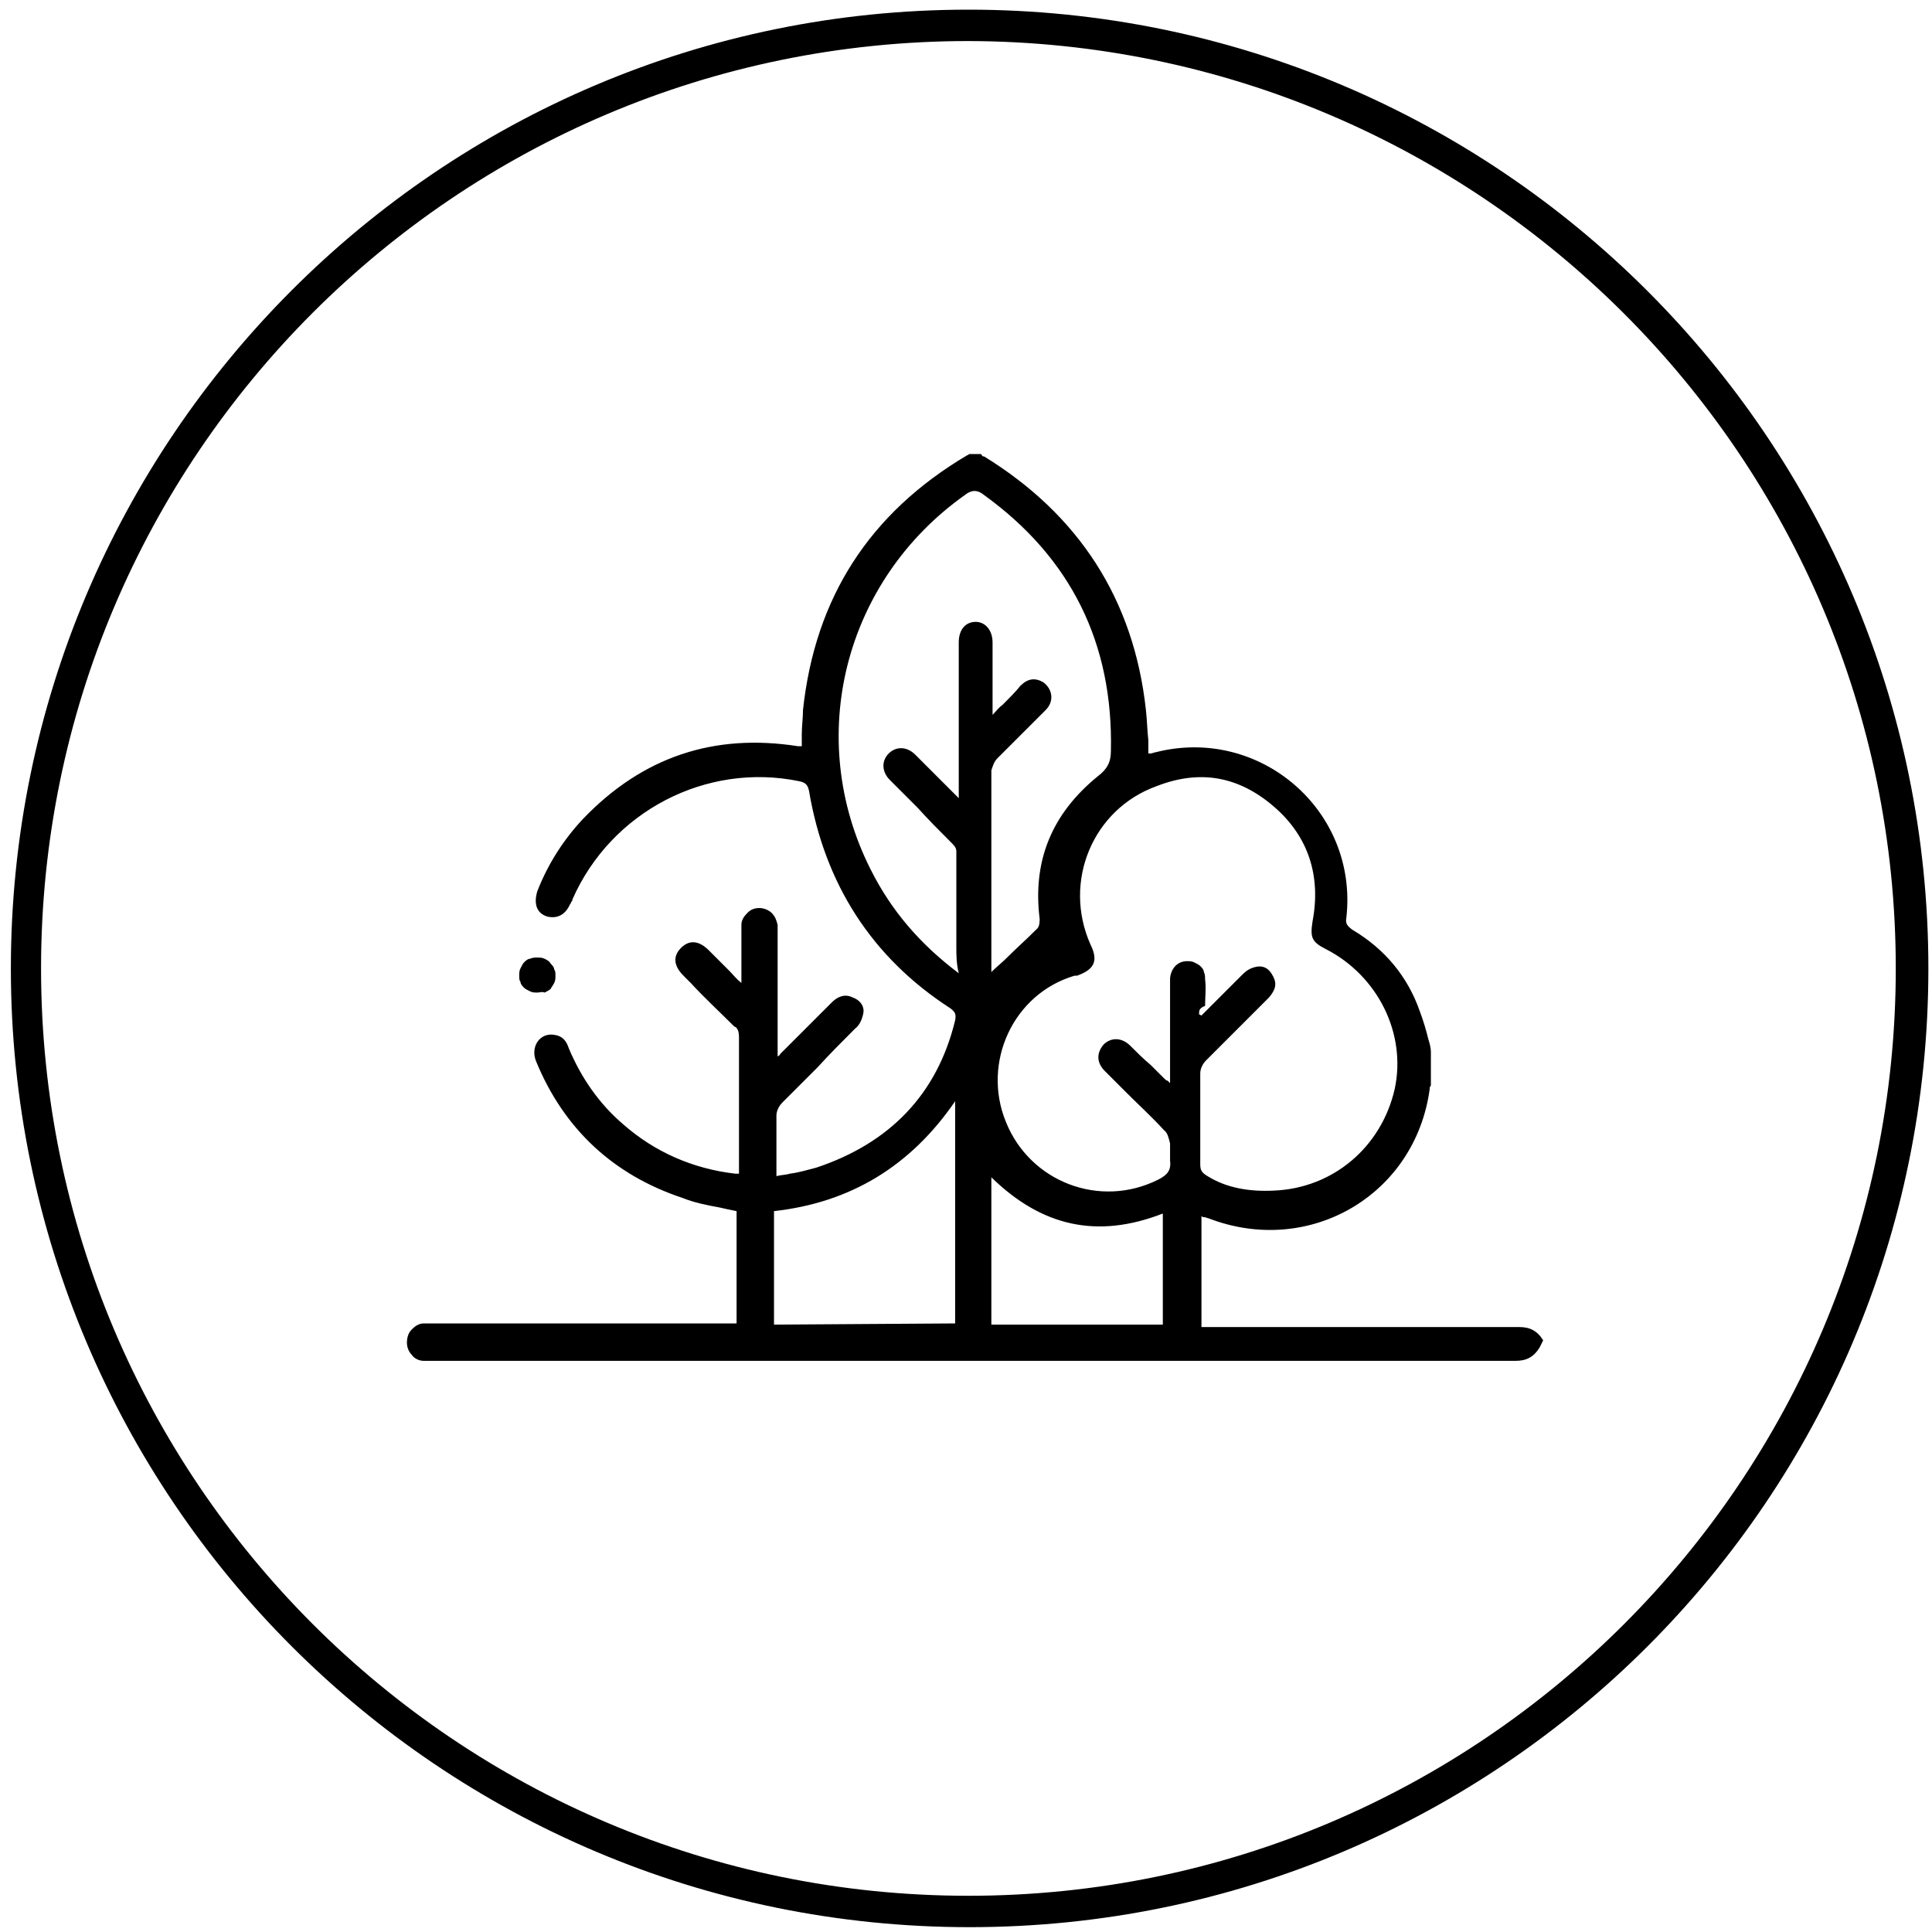 <?xml version="1.0" encoding="utf-8"?>
<!-- Generator: Adobe Illustrator 27.1.0, SVG Export Plug-In . SVG Version: 6.00 Build 0)  -->
<svg version="1.1" id="Layer_1" xmlns="http://www.w3.org/2000/svg" xmlns:xlink="http://www.w3.org/1999/xlink" x="0px" y="0px"
	 viewBox="0 0 160 160" style="enable-background:new 0 0 160 160;" xml:space="preserve">
<style type="text/css">
	.st0{fill-rule:evenodd;clip-rule:evenodd;fill:#000000;}
</style>
<path class="st0" d="M157,80.2c0,42.4-34.4,76.8-76.8,76.8S3.4,122.6,3.4,80.2S37.8,3.4,80.2,3.4C122.6,3.5,157,37.9,157,80.2z
	 M159.7,80.2c0,43.9-35.6,79.4-79.4,79.4c-43.9,0-79.4-35.6-79.4-79.4S36.4,0.8,80.2,0.8C124.1,0.8,159.7,36.4,159.7,80.2z
	 M127.5,111.6c-0.5,0.8-1.1,1.1-2,1.1c-23.8,0-66,0-89.7,0c-0.1,0-0.1,0-0.2,0l0,0l0,0c-0.2,0-0.3,0-0.5,0c-0.4,0-0.8-0.2-1-0.5
	c-0.3-0.3-0.4-0.7-0.4-1c0-0.4,0.1-0.8,0.4-1.1c0.3-0.3,0.6-0.5,1-0.5c0.2,0,0.5,0,0.7,0H61v-9.3c-0.5-0.1-1-0.2-1.4-0.3l0,0
	c-1.1-0.2-2.1-0.4-3.1-0.8c-5.7-1.9-9.8-5.7-12.1-11.3c-0.5-1.2,0.3-2.4,1.5-2.2c0.7,0.1,1,0.5,1.2,1.1c1,2.4,2.5,4.6,4.5,6.3
	c2.6,2.3,5.8,3.7,9.3,4.1c0.1,0,0.2,0,0.3,0v-0.8c0-0.8,0-1.6,0-2.4l0,0l0,0c0-2.7,0-5.4,0-8c0-0.2,0-0.5-0.1-0.7S61,85.1,60.8,85
	c-1.2-1.2-2.5-2.4-3.6-3.6l0,0l-0.6-0.6c-0.8-0.8-0.9-1.6-0.2-2.3c0.7-0.7,1.5-0.6,2.3,0.2c0.6,0.6,1.1,1.1,1.7,1.7l0,0
	c0.3,0.3,0.6,0.7,1,1v-3.9c0-0.3,0-0.6,0-0.9c0-0.4,0.2-0.7,0.5-1c0.3-0.3,0.6-0.4,1-0.4s0.8,0.2,1,0.4c0.3,0.3,0.4,0.6,0.5,1
	c0,0.7,0,1.4,0,2.1c0,0.3,0,0.6,0,0.8v8c0.1-0.1,0.2-0.1,0.2-0.2l0,0c0.1-0.1,0.2-0.2,0.3-0.3c1.3-1.3,2.7-2.7,4-4
	c0.5-0.5,1.1-0.7,1.7-0.4c0.6,0.2,1,0.7,0.9,1.3c-0.1,0.5-0.3,1-0.7,1.3c-1.1,1.1-2.1,2.1-3.1,3.2c-1,1-1.9,1.9-2.9,2.9
	c-0.3,0.3-0.5,0.7-0.5,1.1c0,1.1,0,2.4,0,3.6l0,0c0,0.5,0,1,0,1.4c0.4-0.1,0.8-0.1,1.1-0.2c0.8-0.1,1.4-0.3,2.2-0.5
	c6-2,10-6,11.5-12.2c0.1-0.5,0-0.7-0.4-1C72.2,79.3,68.3,73.2,67,65.5c-0.1-0.5-0.3-0.7-0.8-0.8c-7.7-1.6-15.6,2.5-18.8,9.8
	c0,0.1,0,0.1-0.1,0.2c0,0.1-0.1,0.2-0.1,0.2c-0.4,0.9-1.1,1.2-1.9,1c-0.9-0.3-1.1-1.1-0.8-2.1c0.9-2.3,2.2-4.3,3.8-6
	c4.9-5.1,10.8-7.1,17.8-6h0.3c0-0.3,0-0.7,0-1c0-0.7,0.1-1.3,0.1-2c1-9.3,5.5-16.3,13.6-21.1c0.1,0,0.1-0.1,0.2-0.1h0.9
	c0,0,0.1,0,0.1,0.1c0.1,0.1,0.1,0.1,0.2,0.1c7.8,4.8,12.4,11.8,13.4,21c0.1,0.9,0.1,1.6,0.2,2.5c0,0.4,0,0.8,0,1.1c0,0,0,0,0.1,0
	h0.1c0.1,0,0.3-0.1,0.4-0.1c8.6-2.2,16.8,4.8,15.8,13.7c-0.1,0.5,0.1,0.7,0.5,1c2.7,1.6,4.6,3.9,5.6,6.8c0.3,0.8,0.5,1.5,0.7,2.3
	c0.1,0.3,0.2,0.7,0.2,1v2.8c-0.1,0.1-0.1,0.2-0.1,0.3c-1.2,8.8-10,13.9-18.3,10.7c-0.1,0-0.2-0.1-0.4-0.1c-0.1,0-0.1,0-0.2-0.1v9.2
	h0.9c1.1,0,2.7,0,4.5,0l0,0c6.7,0,16.6,0,20.9,0c0.9,0,1.5,0.3,2,1.1L127.5,111.6z M99.3,84l0.2,0.1c0.3-0.3,0.6-0.6,0.9-0.9l0,0
	c0.9-0.9,1.6-1.6,2.5-2.5c0.3-0.3,0.6-0.5,1-0.6c0.7-0.2,1.2,0.1,1.5,0.7c0.4,0.7,0.2,1.2-0.3,1.8c-0.6,0.6-1.1,1.1-1.8,1.8
	c-1.1,1.1-2.3,2.3-3.4,3.4c-0.3,0.3-0.5,0.7-0.5,1.1c0,1.4,0,2.9,0,4.3l0,0c0,1.1,0,2.1,0,3.2c0,0.5,0.1,0.7,0.6,1
	c1.6,1,3.5,1.3,5.5,1.2c4.9-0.2,8.9-3.6,10-8.4c1-4.6-1.4-9.4-5.7-11.6c-1.2-0.6-1.3-1-1.1-2.3c0.7-3.7-0.3-7-3.2-9.5
	c-2.9-2.5-6.1-3.1-9.7-1.7c-5.3,1.9-7.8,7.9-5.5,13.1c0.7,1.4,0.3,2.1-1.1,2.6h-0.2c-5.1,1.5-7.7,7.2-5.7,12.1c2,5,7.8,7.2,12.6,4.8
	c0.8-0.4,1.1-0.8,1-1.6c0-0.2,0-0.4,0-0.7l0,0c0-0.2,0-0.5,0-0.7c-0.1-0.4-0.2-0.9-0.5-1.1c-1-1.1-2-2-3.1-3.1
	c-0.6-0.6-1.2-1.2-1.8-1.8c-0.7-0.7-0.7-1.5-0.1-2.2c0.6-0.6,1.5-0.6,2.2,0.1c0.6,0.6,1.1,1.1,1.7,1.6l0,0c0.4,0.4,0.7,0.7,1.1,1.1
	c0.1,0.1,0.2,0.2,0.3,0.2c0.1,0.1,0.1,0.1,0.2,0.2v-8l0,0c0-0.2,0-0.5,0-0.7c0.1-0.9,0.7-1.4,1.4-1.4c0.2,0,0.4,0,0.6,0.1
	s0.4,0.2,0.5,0.3c0.1,0.1,0.3,0.3,0.3,0.5c0.1,0.2,0.1,0.4,0.1,0.6c0.1,0.8,0,1.4,0,2.2C99.3,83.5,99.3,83.7,99.3,84L99.3,84z
	 M79.2,78.4L79.2,78.4c0-2.7,0-5.4,0-7.9c0-0.3-0.2-0.5-0.4-0.7c-1-1-1.9-1.9-2.8-2.9c-0.8-0.8-1.5-1.5-2.3-2.3
	C73,63.9,73,63,73.6,62.4c0.6-0.6,1.5-0.6,2.2,0.1c0.5,0.5,1.1,1.1,1.5,1.5l0,0c0.3,0.3,0.7,0.7,1,1l1.1,1.1V65V53.2
	c0-1.1,0.6-1.7,1.4-1.7s1.4,0.7,1.4,1.7v5.3c0,0.1,0,0.2,0,0.4c0,0.1,0,0.2,0,0.3c0.3-0.3,0.5-0.6,0.8-0.8l0,0l0,0
	c0.6-0.6,1.1-1.1,1.5-1.6c0.6-0.6,1.2-0.7,1.9-0.3c0.8,0.6,0.9,1.6,0.2,2.3c-0.5,0.5-1.1,1.1-1.5,1.5l0,0l0,0
	c-0.9,0.9-1.6,1.6-2.5,2.5c-0.3,0.3-0.4,0.7-0.5,1c0,4.7,0,9.4,0,14.1l0,0v1.8c0,0.1,0,0.2,0,0.4c0,0.1,0,0.2,0,0.4
	c0.4-0.4,0.9-0.8,1.2-1.1l0,0c0.9-0.9,1.7-1.6,2.6-2.5c0.2-0.2,0.2-0.6,0.2-0.8c-0.6-4.8,1-8.7,4.8-11.8c0.8-0.6,1.1-1.2,1.1-2.1
	c0.2-8.9-3.3-16-10.5-21.2c-0.6-0.5-1.1-0.4-1.6,0c-10,7.1-13.3,20.1-7.8,31c1.7,3.4,4.1,6.2,7.3,8.6C79.2,79.8,79.2,79.1,79.2,78.4
	z M79.1,109.6V91.2c-3.7,5.4-8.7,8.4-15,9.1v9.4L79.1,109.6z M96.3,100.5c-5.4,2.1-10,1.1-14.2-3v12.2h14.2V100.5z M44.5,82.2
	c-0.2,0-0.4,0-0.6-0.1c-0.2-0.1-0.4-0.2-0.5-0.3c-0.1-0.1-0.3-0.3-0.3-0.5C43,81.2,43,81,43,80.8s0-0.4,0.1-0.6
	c0.1-0.2,0.2-0.4,0.3-0.5c0.1-0.1,0.3-0.3,0.5-0.3c0.2-0.1,0.4-0.1,0.6-0.1c0.2,0,0.4,0,0.6,0.1c0.2,0.1,0.4,0.2,0.5,0.4
	c0.1,0.1,0.3,0.3,0.3,0.5c0.1,0.1,0.1,0.3,0.1,0.5c0,0.2,0,0.4-0.1,0.6s-0.2,0.3-0.3,0.5c-0.1,0.1-0.3,0.2-0.5,0.3
	C44.9,82.1,44.7,82.2,44.5,82.2z"/>
</svg>
